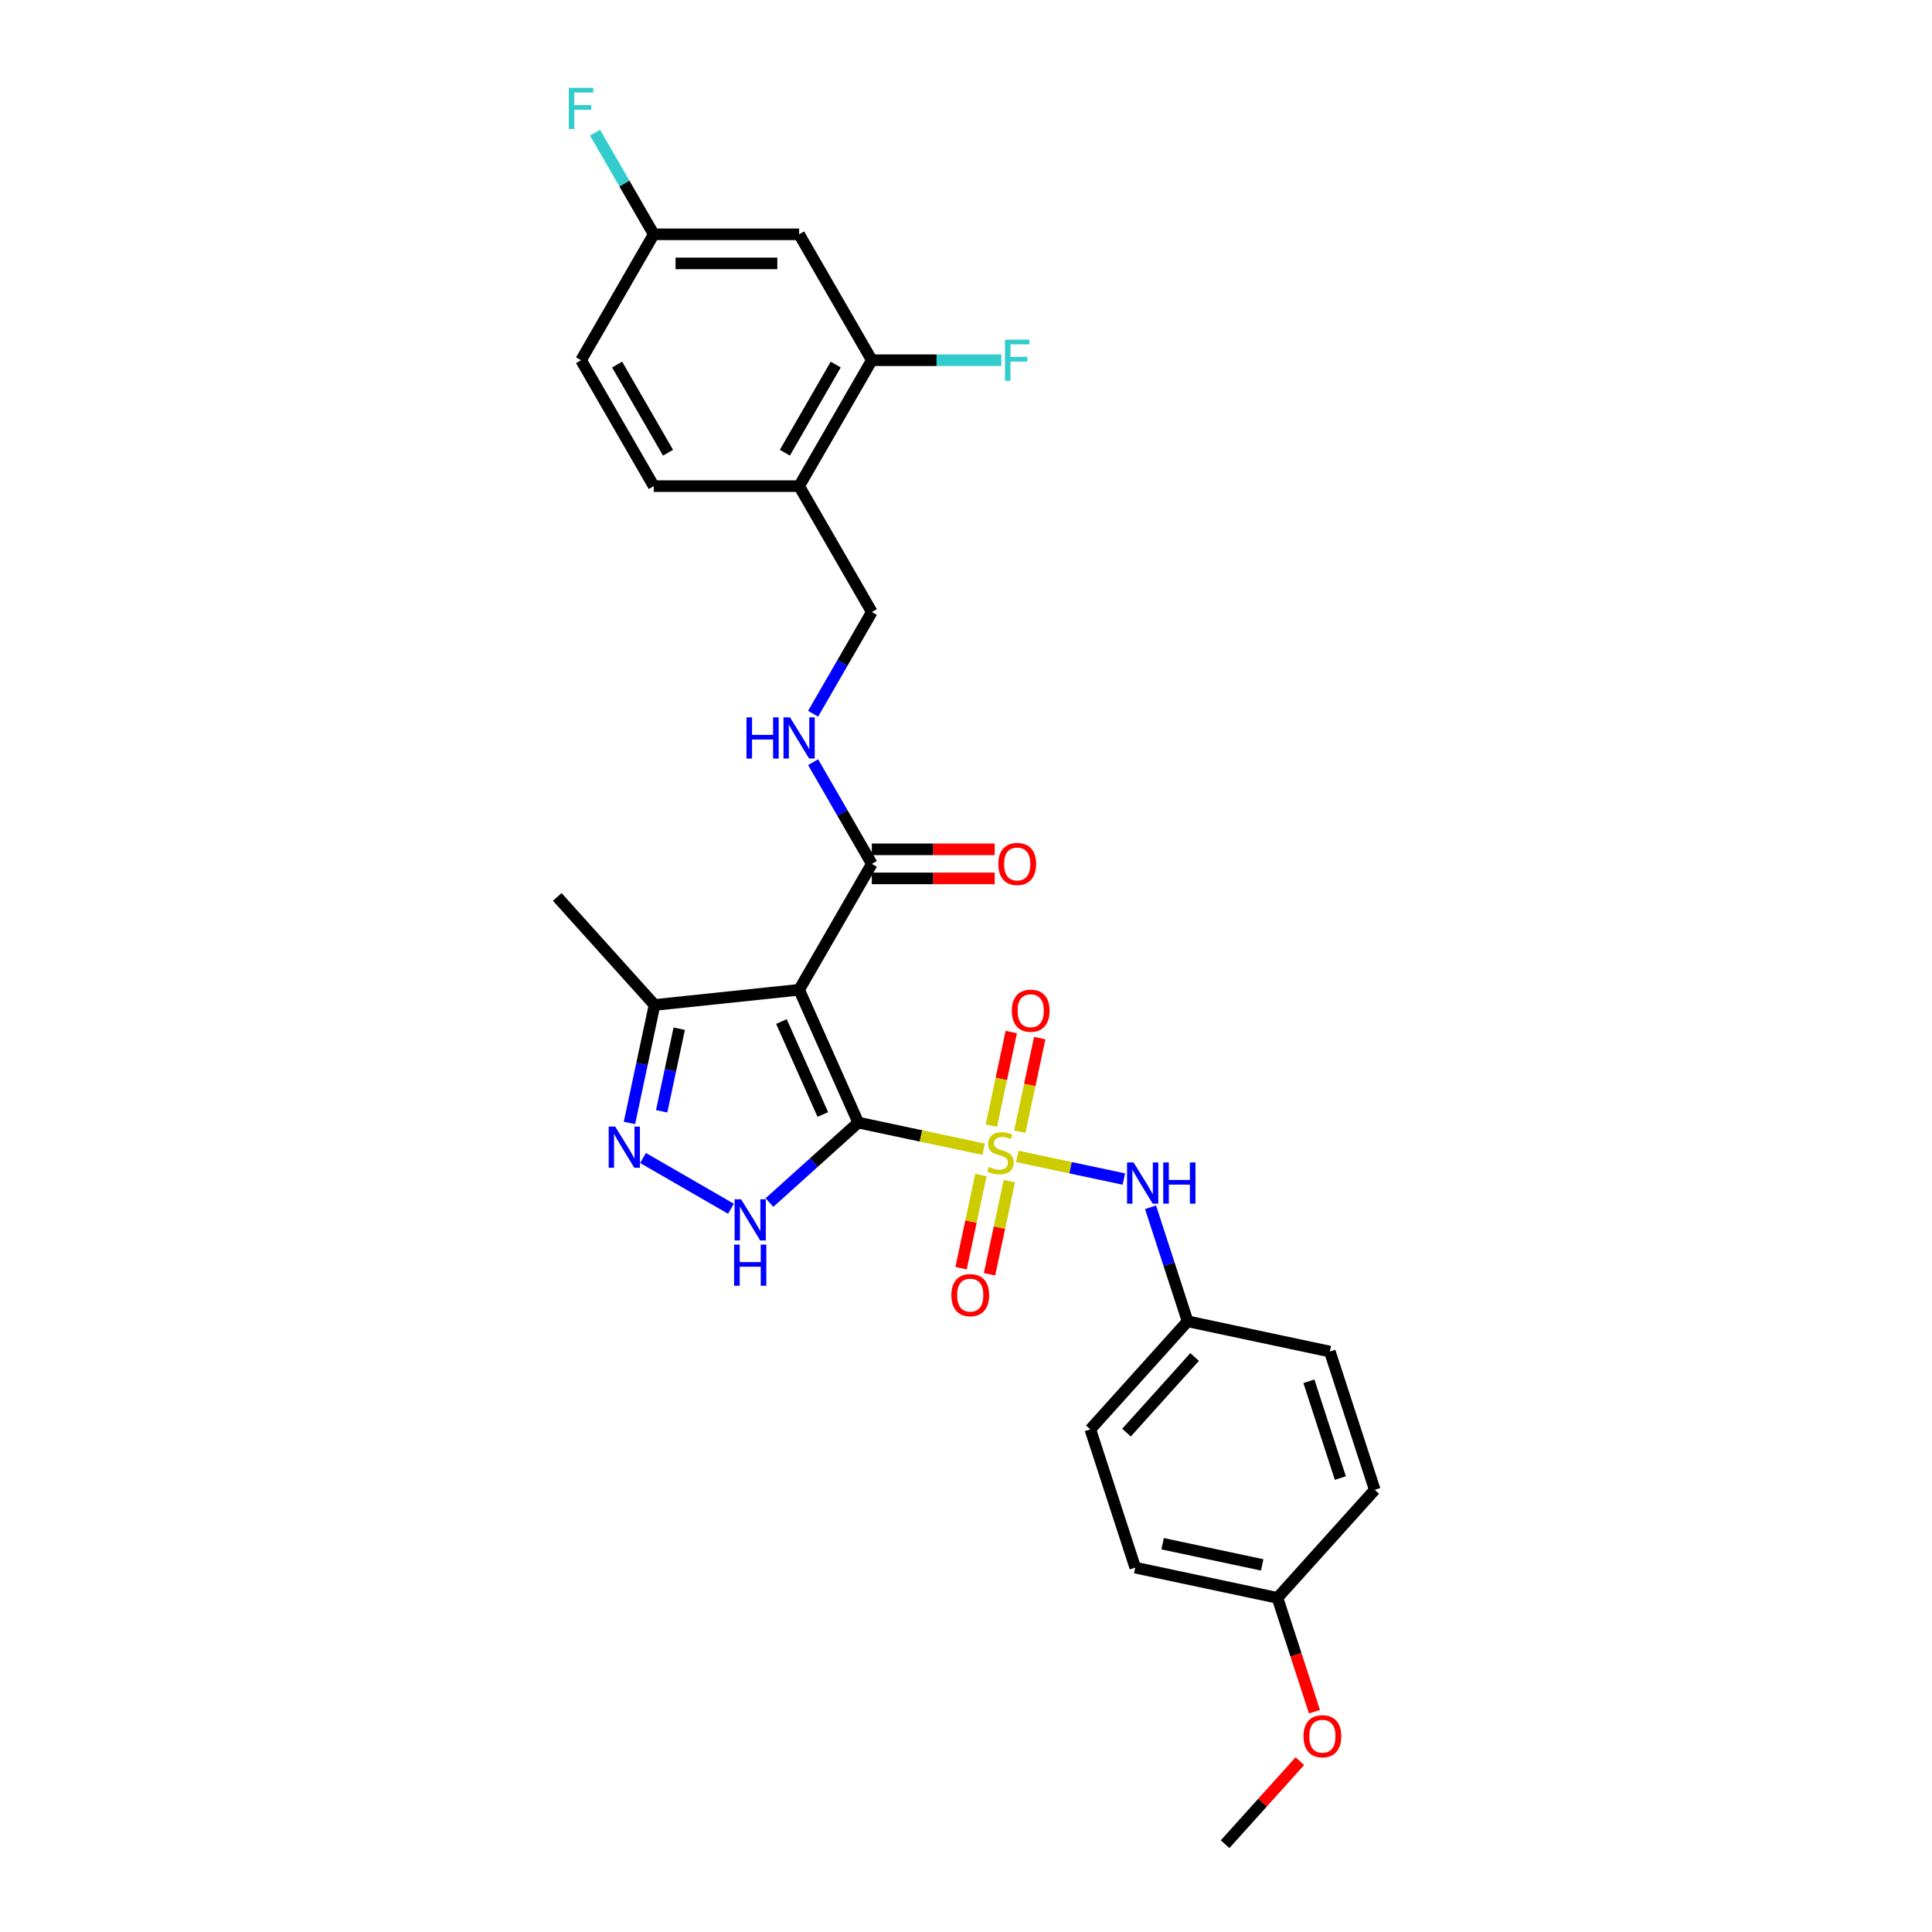 <?xml version='1.0' encoding='iso-8859-1'?>
<svg version='1.1' baseProfile='full'
              xmlns='http://www.w3.org/2000/svg'
                      xmlns:rdkit='http://www.rdkit.org/xml'
                      xmlns:xlink='http://www.w3.org/1999/xlink'
                  xml:space='preserve'
width='1000px' height='1000px' viewBox='0 0 1000 1000'>
<!-- END OF HEADER -->
<rect style='opacity:1.0;fill:#FFFFFF;stroke:none' width='1000' height='1000' x='0' y='0'> </rect>
<path class='bond-0' d='M 444.234,581.052 L 476.681,587.949' style='fill:none;fill-rule:evenodd;stroke:#000000;stroke-width:6px;stroke-linecap:butt;stroke-linejoin:miter;stroke-opacity:1' />
<path class='bond-0' d='M 476.681,587.949 L 509.128,594.846' style='fill:none;fill-rule:evenodd;stroke:#CCCC00;stroke-width:6px;stroke-linecap:butt;stroke-linejoin:miter;stroke-opacity:1' />
<path class='bond-1' d='M 444.234,581.052 L 413.626,512.305' style='fill:none;fill-rule:evenodd;stroke:#000000;stroke-width:6px;stroke-linecap:butt;stroke-linejoin:miter;stroke-opacity:1' />
<path class='bond-1' d='M 425.894,576.862 L 404.468,528.739' style='fill:none;fill-rule:evenodd;stroke:#000000;stroke-width:6px;stroke-linecap:butt;stroke-linejoin:miter;stroke-opacity:1' />
<path class='bond-2' d='M 444.234,581.052 L 421.254,601.743' style='fill:none;fill-rule:evenodd;stroke:#000000;stroke-width:6px;stroke-linecap:butt;stroke-linejoin:miter;stroke-opacity:1' />
<path class='bond-2' d='M 421.254,601.743 L 398.274,622.435' style='fill:none;fill-rule:evenodd;stroke:#0000FF;stroke-width:6px;stroke-linecap:butt;stroke-linejoin:miter;stroke-opacity:1' />
<path class='bond-6' d='M 526.557,598.55 L 554.134,604.412' style='fill:none;fill-rule:evenodd;stroke:#CCCC00;stroke-width:6px;stroke-linecap:butt;stroke-linejoin:miter;stroke-opacity:1' />
<path class='bond-6' d='M 554.134,604.412 L 581.71,610.273' style='fill:none;fill-rule:evenodd;stroke:#0000FF;stroke-width:6px;stroke-linecap:butt;stroke-linejoin:miter;stroke-opacity:1' />
<path class='bond-7' d='M 507.702,608.212 L 502.579,632.315' style='fill:none;fill-rule:evenodd;stroke:#CCCC00;stroke-width:6px;stroke-linecap:butt;stroke-linejoin:miter;stroke-opacity:1' />
<path class='bond-7' d='M 502.579,632.315 L 497.455,656.418' style='fill:none;fill-rule:evenodd;stroke:#FF0000;stroke-width:6px;stroke-linecap:butt;stroke-linejoin:miter;stroke-opacity:1' />
<path class='bond-7' d='M 522.423,611.341 L 517.3,635.444' style='fill:none;fill-rule:evenodd;stroke:#CCCC00;stroke-width:6px;stroke-linecap:butt;stroke-linejoin:miter;stroke-opacity:1' />
<path class='bond-7' d='M 517.3,635.444 L 512.177,659.547' style='fill:none;fill-rule:evenodd;stroke:#FF0000;stroke-width:6px;stroke-linecap:butt;stroke-linejoin:miter;stroke-opacity:1' />
<path class='bond-8' d='M 527.862,585.755 L 533.009,561.539' style='fill:none;fill-rule:evenodd;stroke:#CCCC00;stroke-width:6px;stroke-linecap:butt;stroke-linejoin:miter;stroke-opacity:1' />
<path class='bond-8' d='M 533.009,561.539 L 538.157,537.323' style='fill:none;fill-rule:evenodd;stroke:#FF0000;stroke-width:6px;stroke-linecap:butt;stroke-linejoin:miter;stroke-opacity:1' />
<path class='bond-8' d='M 513.14,582.626 L 518.288,558.41' style='fill:none;fill-rule:evenodd;stroke:#CCCC00;stroke-width:6px;stroke-linecap:butt;stroke-linejoin:miter;stroke-opacity:1' />
<path class='bond-8' d='M 518.288,558.41 L 523.435,534.194' style='fill:none;fill-rule:evenodd;stroke:#FF0000;stroke-width:6px;stroke-linecap:butt;stroke-linejoin:miter;stroke-opacity:1' />
<path class='bond-4' d='M 413.626,512.305 L 451.253,447.135' style='fill:none;fill-rule:evenodd;stroke:#000000;stroke-width:6px;stroke-linecap:butt;stroke-linejoin:miter;stroke-opacity:1' />
<path class='bond-5' d='M 413.626,512.305 L 338.786,520.171' style='fill:none;fill-rule:evenodd;stroke:#000000;stroke-width:6px;stroke-linecap:butt;stroke-linejoin:miter;stroke-opacity:1' />
<path class='bond-3' d='M 378.347,625.653 L 332.816,599.366' style='fill:none;fill-rule:evenodd;stroke:#0000FF;stroke-width:6px;stroke-linecap:butt;stroke-linejoin:miter;stroke-opacity:1' />
<path class='bond-29' d='M 325.805,581.242 L 332.296,550.707' style='fill:none;fill-rule:evenodd;stroke:#0000FF;stroke-width:6px;stroke-linecap:butt;stroke-linejoin:miter;stroke-opacity:1' />
<path class='bond-29' d='M 332.296,550.707 L 338.786,520.171' style='fill:none;fill-rule:evenodd;stroke:#000000;stroke-width:6px;stroke-linecap:butt;stroke-linejoin:miter;stroke-opacity:1' />
<path class='bond-29' d='M 342.474,575.211 L 347.017,553.836' style='fill:none;fill-rule:evenodd;stroke:#0000FF;stroke-width:6px;stroke-linecap:butt;stroke-linejoin:miter;stroke-opacity:1' />
<path class='bond-29' d='M 347.017,553.836 L 351.561,532.461' style='fill:none;fill-rule:evenodd;stroke:#000000;stroke-width:6px;stroke-linecap:butt;stroke-linejoin:miter;stroke-opacity:1' />
<path class='bond-10' d='M 451.253,447.135 L 436.059,420.818' style='fill:none;fill-rule:evenodd;stroke:#000000;stroke-width:6px;stroke-linecap:butt;stroke-linejoin:miter;stroke-opacity:1' />
<path class='bond-10' d='M 436.059,420.818 L 420.865,394.501' style='fill:none;fill-rule:evenodd;stroke:#0000FF;stroke-width:6px;stroke-linecap:butt;stroke-linejoin:miter;stroke-opacity:1' />
<path class='bond-14' d='M 451.253,454.66 L 483.047,454.66' style='fill:none;fill-rule:evenodd;stroke:#000000;stroke-width:6px;stroke-linecap:butt;stroke-linejoin:miter;stroke-opacity:1' />
<path class='bond-14' d='M 483.047,454.66 L 514.841,454.66' style='fill:none;fill-rule:evenodd;stroke:#FF0000;stroke-width:6px;stroke-linecap:butt;stroke-linejoin:miter;stroke-opacity:1' />
<path class='bond-14' d='M 451.253,439.609 L 483.047,439.609' style='fill:none;fill-rule:evenodd;stroke:#000000;stroke-width:6px;stroke-linecap:butt;stroke-linejoin:miter;stroke-opacity:1' />
<path class='bond-14' d='M 483.047,439.609 L 514.841,439.609' style='fill:none;fill-rule:evenodd;stroke:#FF0000;stroke-width:6px;stroke-linecap:butt;stroke-linejoin:miter;stroke-opacity:1' />
<path class='bond-27' d='M 338.786,520.171 L 288.432,464.248' style='fill:none;fill-rule:evenodd;stroke:#000000;stroke-width:6px;stroke-linecap:butt;stroke-linejoin:miter;stroke-opacity:1' />
<path class='bond-16' d='M 595.524,624.881 L 605.115,654.397' style='fill:none;fill-rule:evenodd;stroke:#0000FF;stroke-width:6px;stroke-linecap:butt;stroke-linejoin:miter;stroke-opacity:1' />
<path class='bond-16' d='M 605.115,654.397 L 614.705,683.913' style='fill:none;fill-rule:evenodd;stroke:#000000;stroke-width:6px;stroke-linecap:butt;stroke-linejoin:miter;stroke-opacity:1' />
<path class='bond-9' d='M 451.253,186.452 L 413.626,251.622' style='fill:none;fill-rule:evenodd;stroke:#000000;stroke-width:6px;stroke-linecap:butt;stroke-linejoin:miter;stroke-opacity:1' />
<path class='bond-9' d='M 432.575,188.702 L 406.236,234.322' style='fill:none;fill-rule:evenodd;stroke:#000000;stroke-width:6px;stroke-linecap:butt;stroke-linejoin:miter;stroke-opacity:1' />
<path class='bond-12' d='M 451.253,186.452 L 413.626,121.281' style='fill:none;fill-rule:evenodd;stroke:#000000;stroke-width:6px;stroke-linecap:butt;stroke-linejoin:miter;stroke-opacity:1' />
<path class='bond-18' d='M 451.253,186.452 L 484.77,186.452' style='fill:none;fill-rule:evenodd;stroke:#000000;stroke-width:6px;stroke-linecap:butt;stroke-linejoin:miter;stroke-opacity:1' />
<path class='bond-18' d='M 484.77,186.452 L 518.288,186.452' style='fill:none;fill-rule:evenodd;stroke:#33CCCC;stroke-width:6px;stroke-linecap:butt;stroke-linejoin:miter;stroke-opacity:1' />
<path class='bond-13' d='M 420.865,369.427 L 436.059,343.11' style='fill:none;fill-rule:evenodd;stroke:#0000FF;stroke-width:6px;stroke-linecap:butt;stroke-linejoin:miter;stroke-opacity:1' />
<path class='bond-13' d='M 436.059,343.11 L 451.253,316.793' style='fill:none;fill-rule:evenodd;stroke:#000000;stroke-width:6px;stroke-linecap:butt;stroke-linejoin:miter;stroke-opacity:1' />
<path class='bond-11' d='M 413.626,251.622 L 451.253,316.793' style='fill:none;fill-rule:evenodd;stroke:#000000;stroke-width:6px;stroke-linecap:butt;stroke-linejoin:miter;stroke-opacity:1' />
<path class='bond-15' d='M 413.626,251.622 L 338.374,251.622' style='fill:none;fill-rule:evenodd;stroke:#000000;stroke-width:6px;stroke-linecap:butt;stroke-linejoin:miter;stroke-opacity:1' />
<path class='bond-31' d='M 413.626,121.281 L 338.374,121.281' style='fill:none;fill-rule:evenodd;stroke:#000000;stroke-width:6px;stroke-linecap:butt;stroke-linejoin:miter;stroke-opacity:1' />
<path class='bond-31' d='M 402.339,136.332 L 349.662,136.332' style='fill:none;fill-rule:evenodd;stroke:#000000;stroke-width:6px;stroke-linecap:butt;stroke-linejoin:miter;stroke-opacity:1' />
<path class='bond-20' d='M 338.374,251.622 L 300.748,186.452' style='fill:none;fill-rule:evenodd;stroke:#000000;stroke-width:6px;stroke-linecap:butt;stroke-linejoin:miter;stroke-opacity:1' />
<path class='bond-20' d='M 345.764,234.322 L 319.426,188.702' style='fill:none;fill-rule:evenodd;stroke:#000000;stroke-width:6px;stroke-linecap:butt;stroke-linejoin:miter;stroke-opacity:1' />
<path class='bond-22' d='M 614.705,683.913 L 688.313,699.559' style='fill:none;fill-rule:evenodd;stroke:#000000;stroke-width:6px;stroke-linecap:butt;stroke-linejoin:miter;stroke-opacity:1' />
<path class='bond-23' d='M 614.705,683.913 L 564.351,739.837' style='fill:none;fill-rule:evenodd;stroke:#000000;stroke-width:6px;stroke-linecap:butt;stroke-linejoin:miter;stroke-opacity:1' />
<path class='bond-23' d='M 618.337,702.373 L 583.089,741.519' style='fill:none;fill-rule:evenodd;stroke:#000000;stroke-width:6px;stroke-linecap:butt;stroke-linejoin:miter;stroke-opacity:1' />
<path class='bond-17' d='M 338.374,121.281 L 300.748,186.452' style='fill:none;fill-rule:evenodd;stroke:#000000;stroke-width:6px;stroke-linecap:butt;stroke-linejoin:miter;stroke-opacity:1' />
<path class='bond-21' d='M 338.374,121.281 L 323.18,94.964' style='fill:none;fill-rule:evenodd;stroke:#000000;stroke-width:6px;stroke-linecap:butt;stroke-linejoin:miter;stroke-opacity:1' />
<path class='bond-21' d='M 323.18,94.964 L 307.986,68.647' style='fill:none;fill-rule:evenodd;stroke:#33CCCC;stroke-width:6px;stroke-linecap:butt;stroke-linejoin:miter;stroke-opacity:1' />
<path class='bond-19' d='M 661.214,827.052 L 587.606,811.406' style='fill:none;fill-rule:evenodd;stroke:#000000;stroke-width:6px;stroke-linecap:butt;stroke-linejoin:miter;stroke-opacity:1' />
<path class='bond-19' d='M 653.302,809.984 L 601.776,799.032' style='fill:none;fill-rule:evenodd;stroke:#000000;stroke-width:6px;stroke-linecap:butt;stroke-linejoin:miter;stroke-opacity:1' />
<path class='bond-26' d='M 661.214,827.052 L 670.785,856.508' style='fill:none;fill-rule:evenodd;stroke:#000000;stroke-width:6px;stroke-linecap:butt;stroke-linejoin:miter;stroke-opacity:1' />
<path class='bond-26' d='M 670.785,856.508 L 680.356,885.964' style='fill:none;fill-rule:evenodd;stroke:#FF0000;stroke-width:6px;stroke-linecap:butt;stroke-linejoin:miter;stroke-opacity:1' />
<path class='bond-30' d='M 661.214,827.052 L 711.568,771.129' style='fill:none;fill-rule:evenodd;stroke:#000000;stroke-width:6px;stroke-linecap:butt;stroke-linejoin:miter;stroke-opacity:1' />
<path class='bond-25' d='M 688.313,699.559 L 711.568,771.129' style='fill:none;fill-rule:evenodd;stroke:#000000;stroke-width:6px;stroke-linecap:butt;stroke-linejoin:miter;stroke-opacity:1' />
<path class='bond-25' d='M 677.488,714.945 L 693.766,765.044' style='fill:none;fill-rule:evenodd;stroke:#000000;stroke-width:6px;stroke-linecap:butt;stroke-linejoin:miter;stroke-opacity:1' />
<path class='bond-24' d='M 564.351,739.837 L 587.606,811.406' style='fill:none;fill-rule:evenodd;stroke:#000000;stroke-width:6px;stroke-linecap:butt;stroke-linejoin:miter;stroke-opacity:1' />
<path class='bond-28' d='M 672.804,911.576 L 653.459,933.061' style='fill:none;fill-rule:evenodd;stroke:#FF0000;stroke-width:6px;stroke-linecap:butt;stroke-linejoin:miter;stroke-opacity:1' />
<path class='bond-28' d='M 653.459,933.061 L 634.114,954.545' style='fill:none;fill-rule:evenodd;stroke:#000000;stroke-width:6px;stroke-linecap:butt;stroke-linejoin:miter;stroke-opacity:1' />
<path  class='atom-1' d='M 511.822 604.012
Q 512.063 604.103, 513.057 604.524
Q 514.05 604.946, 515.134 605.216
Q 516.247 605.457, 517.331 605.457
Q 519.348 605.457, 520.522 604.494
Q 521.696 603.501, 521.696 601.785
Q 521.696 600.611, 521.094 599.889
Q 520.522 599.166, 519.619 598.775
Q 518.716 598.384, 517.211 597.932
Q 515.314 597.36, 514.17 596.818
Q 513.057 596.276, 512.244 595.133
Q 511.461 593.989, 511.461 592.062
Q 511.461 589.383, 513.267 587.728
Q 515.103 586.072, 518.716 586.072
Q 521.184 586.072, 523.983 587.246
L 523.291 589.564
Q 520.732 588.51, 518.806 588.51
Q 516.729 588.51, 515.585 589.383
Q 514.441 590.226, 514.471 591.701
Q 514.471 592.845, 515.043 593.537
Q 515.645 594.23, 516.488 594.621
Q 517.361 595.012, 518.806 595.464
Q 520.732 596.066, 521.876 596.668
Q 523.02 597.27, 523.833 598.504
Q 524.676 599.708, 524.676 601.785
Q 524.676 604.735, 522.689 606.33
Q 520.732 607.895, 517.451 607.895
Q 515.555 607.895, 514.11 607.474
Q 512.695 607.083, 511.01 606.39
L 511.822 604.012
' fill='#CCCC00'/>
<path  class='atom-3' d='M 383.6 620.75
L 390.584 632.038
Q 391.276 633.152, 392.39 635.168
Q 393.503 637.185, 393.564 637.306
L 393.564 620.75
L 396.393 620.75
L 396.393 642.062
L 393.473 642.062
L 385.978 629.72
Q 385.105 628.275, 384.172 626.62
Q 383.269 624.964, 382.998 624.452
L 382.998 642.062
L 380.229 642.062
L 380.229 620.75
L 383.6 620.75
' fill='#0000FF'/>
<path  class='atom-3' d='M 379.973 644.193
L 382.863 644.193
L 382.863 653.253
L 393.759 653.253
L 393.759 644.193
L 396.649 644.193
L 396.649 665.504
L 393.759 665.504
L 393.759 655.661
L 382.863 655.661
L 382.863 665.504
L 379.973 665.504
L 379.973 644.193
' fill='#0000FF'/>
<path  class='atom-4' d='M 318.429 583.124
L 325.413 594.412
Q 326.105 595.525, 327.219 597.542
Q 328.333 599.559, 328.393 599.679
L 328.393 583.124
L 331.222 583.124
L 331.222 604.435
L 328.303 604.435
L 320.807 592.094
Q 319.934 590.649, 319.001 588.993
Q 318.098 587.338, 317.827 586.826
L 317.827 604.435
L 315.058 604.435
L 315.058 583.124
L 318.429 583.124
' fill='#0000FF'/>
<path  class='atom-7' d='M 586.74 601.688
L 593.724 612.976
Q 594.416 614.09, 595.53 616.106
Q 596.643 618.123, 596.704 618.244
L 596.704 601.688
L 599.533 601.688
L 599.533 623
L 596.613 623
L 589.118 610.658
Q 588.245 609.213, 587.312 607.558
Q 586.409 605.902, 586.138 605.39
L 586.138 623
L 583.369 623
L 583.369 601.688
L 586.74 601.688
' fill='#0000FF'/>
<path  class='atom-7' d='M 602.092 601.688
L 604.981 601.688
L 604.981 610.748
L 615.878 610.748
L 615.878 601.688
L 618.768 601.688
L 618.768 623
L 615.878 623
L 615.878 613.156
L 604.981 613.156
L 604.981 623
L 602.092 623
L 602.092 601.688
' fill='#0000FF'/>
<path  class='atom-8' d='M 492.414 670.366
Q 492.414 665.249, 494.942 662.389
Q 497.471 659.53, 502.197 659.53
Q 506.923 659.53, 509.451 662.389
Q 511.98 665.249, 511.98 670.366
Q 511.98 675.544, 509.421 678.494
Q 506.862 681.413, 502.197 681.413
Q 497.501 681.413, 494.942 678.494
Q 492.414 675.574, 492.414 670.366
M 502.197 679.005
Q 505.448 679.005, 507.194 676.838
Q 508.97 674.641, 508.97 670.366
Q 508.97 666.182, 507.194 664.075
Q 505.448 661.938, 502.197 661.938
Q 498.946 661.938, 497.17 664.045
Q 495.424 666.152, 495.424 670.366
Q 495.424 674.671, 497.17 676.838
Q 498.946 679.005, 502.197 679.005
' fill='#FF0000'/>
<path  class='atom-9' d='M 523.706 523.15
Q 523.706 518.033, 526.234 515.173
Q 528.763 512.313, 533.489 512.313
Q 538.214 512.313, 540.743 515.173
Q 543.271 518.033, 543.271 523.15
Q 543.271 528.327, 540.713 531.277
Q 538.154 534.197, 533.489 534.197
Q 528.793 534.197, 526.234 531.277
Q 523.706 528.357, 523.706 523.15
M 533.489 531.789
Q 536.74 531.789, 538.485 529.622
Q 540.261 527.424, 540.261 523.15
Q 540.261 518.966, 538.485 516.859
Q 536.74 514.722, 533.489 514.722
Q 530.238 514.722, 528.462 516.829
Q 526.716 518.936, 526.716 523.15
Q 526.716 527.454, 528.462 529.622
Q 530.238 531.789, 533.489 531.789
' fill='#FF0000'/>
<path  class='atom-11' d='M 386.37 371.308
L 389.26 371.308
L 389.26 380.368
L 400.156 380.368
L 400.156 371.308
L 403.046 371.308
L 403.046 392.62
L 400.156 392.62
L 400.156 382.777
L 389.26 382.777
L 389.26 392.62
L 386.37 392.62
L 386.37 371.308
' fill='#0000FF'/>
<path  class='atom-11' d='M 408.916 371.308
L 415.899 382.596
Q 416.591 383.71, 417.705 385.726
Q 418.819 387.743, 418.879 387.864
L 418.879 371.308
L 421.709 371.308
L 421.709 392.62
L 418.789 392.62
L 411.294 380.278
Q 410.421 378.833, 409.488 377.178
Q 408.585 375.522, 408.314 375.01
L 408.314 392.62
L 405.544 392.62
L 405.544 371.308
L 408.916 371.308
' fill='#0000FF'/>
<path  class='atom-15' d='M 516.723 447.195
Q 516.723 442.078, 519.251 439.218
Q 521.78 436.358, 526.505 436.358
Q 531.231 436.358, 533.76 439.218
Q 536.288 442.078, 536.288 447.195
Q 536.288 452.372, 533.73 455.322
Q 531.171 458.242, 526.505 458.242
Q 521.81 458.242, 519.251 455.322
Q 516.723 452.402, 516.723 447.195
M 526.505 455.834
Q 529.756 455.834, 531.502 453.666
Q 533.278 451.469, 533.278 447.195
Q 533.278 443.011, 531.502 440.904
Q 529.756 438.766, 526.505 438.766
Q 523.255 438.766, 521.479 440.874
Q 519.733 442.981, 519.733 447.195
Q 519.733 451.499, 521.479 453.666
Q 523.255 455.834, 526.505 455.834
' fill='#FF0000'/>
<path  class='atom-19' d='M 520.169 175.796
L 532.842 175.796
L 532.842 178.234
L 523.029 178.234
L 523.029 184.706
L 531.758 184.706
L 531.758 187.174
L 523.029 187.174
L 523.029 197.108
L 520.169 197.108
L 520.169 175.796
' fill='#33CCCC'/>
<path  class='atom-22' d='M 294.411 45.455
L 307.084 45.455
L 307.084 47.893
L 297.271 47.893
L 297.271 54.364
L 306 54.364
L 306 56.833
L 297.271 56.833
L 297.271 66.766
L 294.411 66.766
L 294.411 45.455
' fill='#33CCCC'/>
<path  class='atom-27' d='M 674.685 898.682
Q 674.685 893.565, 677.214 890.705
Q 679.742 887.846, 684.468 887.846
Q 689.194 887.846, 691.723 890.705
Q 694.251 893.565, 694.251 898.682
Q 694.251 903.859, 691.693 906.809
Q 689.134 909.729, 684.468 909.729
Q 679.773 909.729, 677.214 906.809
Q 674.685 903.89, 674.685 898.682
M 684.468 907.321
Q 687.719 907.321, 689.465 905.154
Q 691.241 902.956, 691.241 898.682
Q 691.241 894.498, 689.465 892.391
Q 687.719 890.254, 684.468 890.254
Q 681.217 890.254, 679.441 892.361
Q 677.696 894.468, 677.696 898.682
Q 677.696 902.986, 679.441 905.154
Q 681.217 907.321, 684.468 907.321
' fill='#FF0000'/>
</svg>
